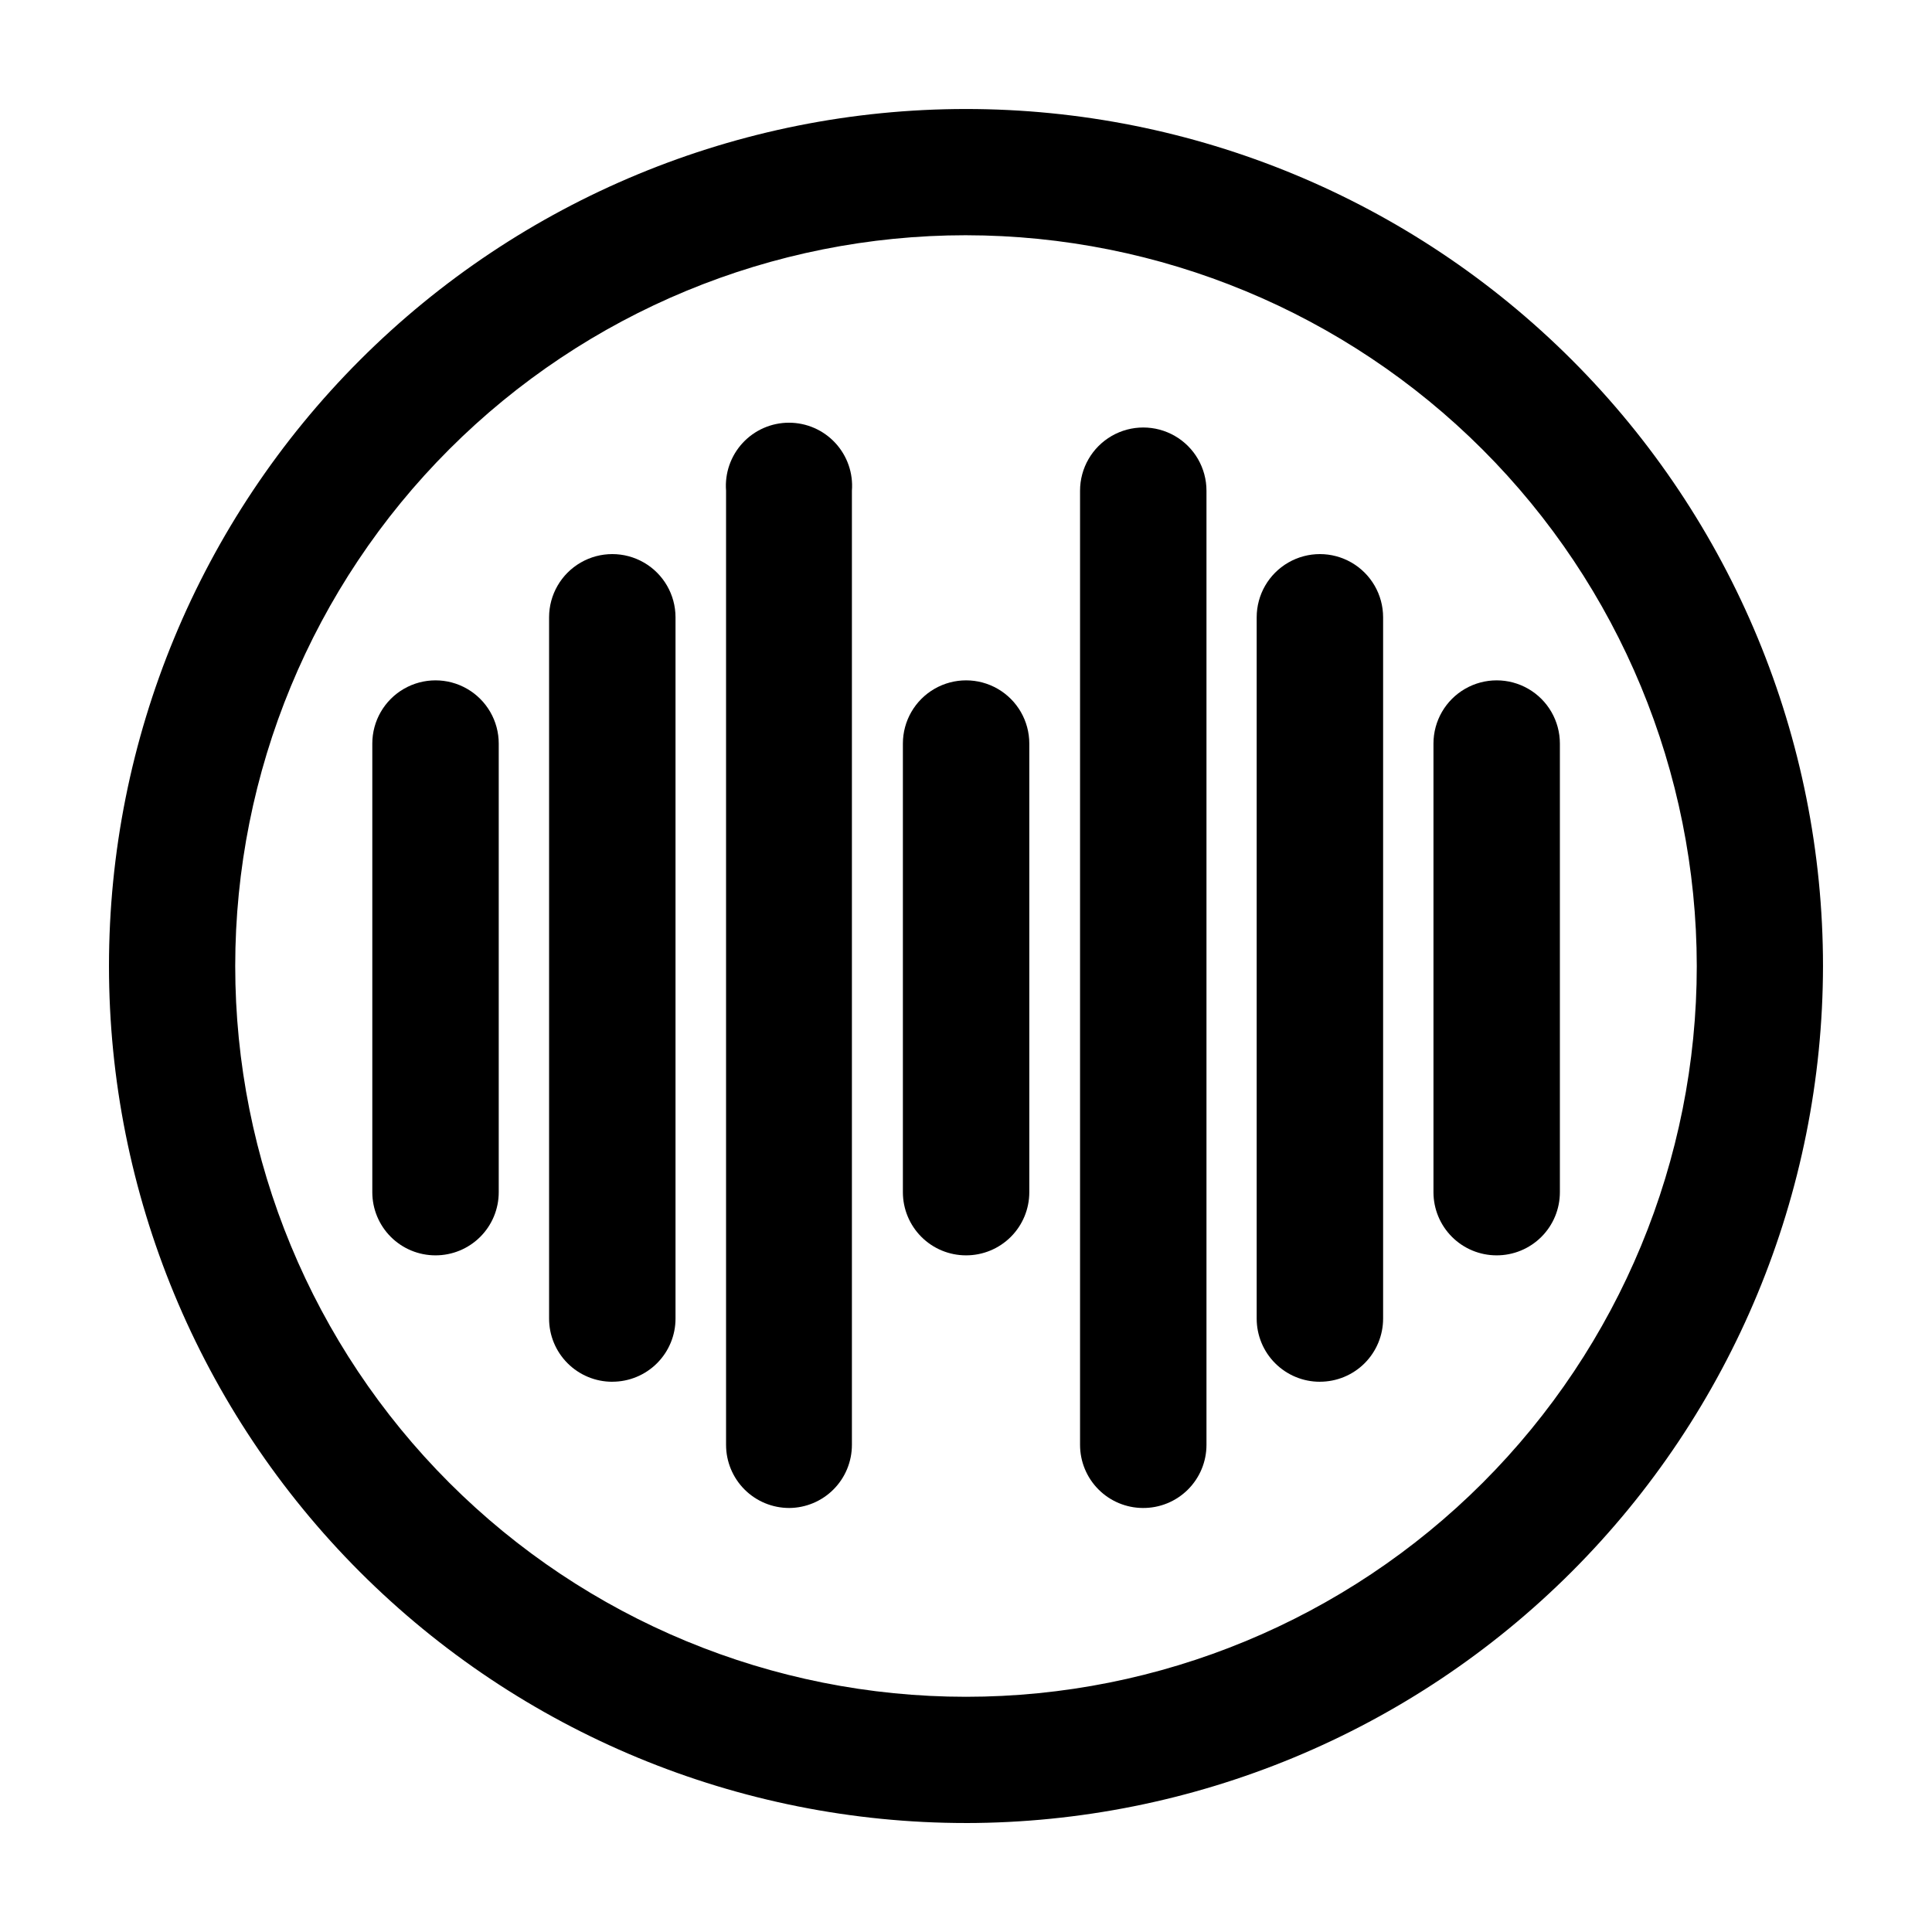 <?xml version="1.0" encoding="UTF-8"?>
<!-- Uploaded to: SVG Find, www.svgfind.com, Generator: SVG Find Mixer Tools -->
<svg fill="#000000" width="800px" height="800px" version="1.1" viewBox="144 144 512 512" xmlns="http://www.w3.org/2000/svg">
 <g>
  <path d="m400 627.12c-60.238 0-118-23.93-160.6-66.523-42.594-42.59-66.52-100.36-66.52-160.59 0-60.238 23.926-118 66.52-160.6s100.36-66.52 160.6-66.52c60.234 0 118 23.926 160.59 66.52 42.594 42.594 66.523 100.36 66.523 160.6-0.066 60.215-24.02 117.94-66.598 160.52s-100.3 66.531-160.52 66.598zm0-420.78c-51.363 0-100.62 20.402-136.94 56.723-36.32 36.316-56.723 85.578-56.723 136.94s20.402 100.62 56.723 136.94c36.316 36.316 85.578 56.723 136.94 56.723s100.62-20.406 136.94-56.723c36.316-36.32 56.723-85.578 56.723-136.94-0.055-51.348-20.477-100.58-56.781-136.88-36.309-36.309-85.539-56.73-136.88-56.781z"/>
  <path d="m400 476.68c-4.438 0-8.691-1.762-11.828-4.902-3.137-3.137-4.898-7.391-4.898-11.824v-118.9c0-5.988 3.191-11.516 8.375-14.508 5.184-2.992 11.566-2.992 16.75 0 5.184 2.992 8.375 8.52 8.375 14.508v118.9c0 4.445-1.766 8.707-4.914 11.844s-7.414 4.894-11.859 4.883z"/>
  <path d="m446.85 543.63c-4.418-0.023-8.645-1.797-11.762-4.934-3.113-3.133-4.863-7.371-4.863-11.793v-252.86c0-5.984 3.195-11.516 8.375-14.508 5.184-2.992 11.57-2.992 16.754 0 5.184 2.992 8.375 8.523 8.375 14.508v252.86c0 4.465-1.781 8.742-4.953 11.883-3.168 3.141-7.461 4.887-11.926 4.844z"/>
  <path d="m353.14 543.63c-4.438 0-8.691-1.762-11.828-4.898-3.137-3.137-4.898-7.391-4.898-11.828v-252.86c-0.363-4.648 1.234-9.234 4.398-12.656 3.164-3.422 7.617-5.367 12.277-5.367s9.113 1.945 12.277 5.367c3.168 3.422 4.762 8.008 4.398 12.656v252.86c0 4.422-1.746 8.66-4.863 11.793-3.113 3.137-7.344 4.91-11.762 4.934z"/>
  <path d="m306.24 510.18c-4.434 0-8.688-1.766-11.824-4.902-3.141-3.137-4.902-7.391-4.902-11.824v-185.86c0-5.988 3.195-11.516 8.379-14.508 5.18-2.992 11.566-2.992 16.75 0s8.375 8.52 8.375 14.508v185.8c0.016 4.453-1.75 8.727-4.898 11.875-3.148 3.152-7.426 4.914-11.879 4.902z"/>
  <path d="m259.39 476.68c-4.438 0-8.691-1.762-11.828-4.902-3.137-3.137-4.898-7.391-4.898-11.824v-118.9c0-5.988 3.191-11.516 8.375-14.508s11.566-2.992 16.75 0 8.379 8.52 8.379 14.508v118.9c0 4.445-1.77 8.707-4.918 11.844-3.148 3.137-7.414 4.894-11.859 4.883z"/>
  <path d="m493.76 510.18c-4.438 0-8.691-1.766-11.828-4.902-3.137-3.137-4.898-7.391-4.898-11.824v-185.86c0-5.988 3.191-11.516 8.375-14.508s11.57-2.992 16.754 0c5.18 2.992 8.375 8.52 8.375 14.508v185.8c0.012 4.453-1.75 8.727-4.898 11.875-3.152 3.152-7.426 4.914-11.879 4.902z"/>
  <path d="m540.61 476.68c-4.438 0-8.691-1.762-11.828-4.902-3.137-3.137-4.898-7.391-4.898-11.824v-118.9c0-5.988 3.191-11.516 8.375-14.508 5.184-2.992 11.566-2.992 16.75 0 5.184 2.992 8.375 8.52 8.375 14.508v118.9c0 4.445-1.766 8.707-4.914 11.844-3.148 3.137-7.418 4.894-11.859 4.883z"/>
 </g>
</svg>